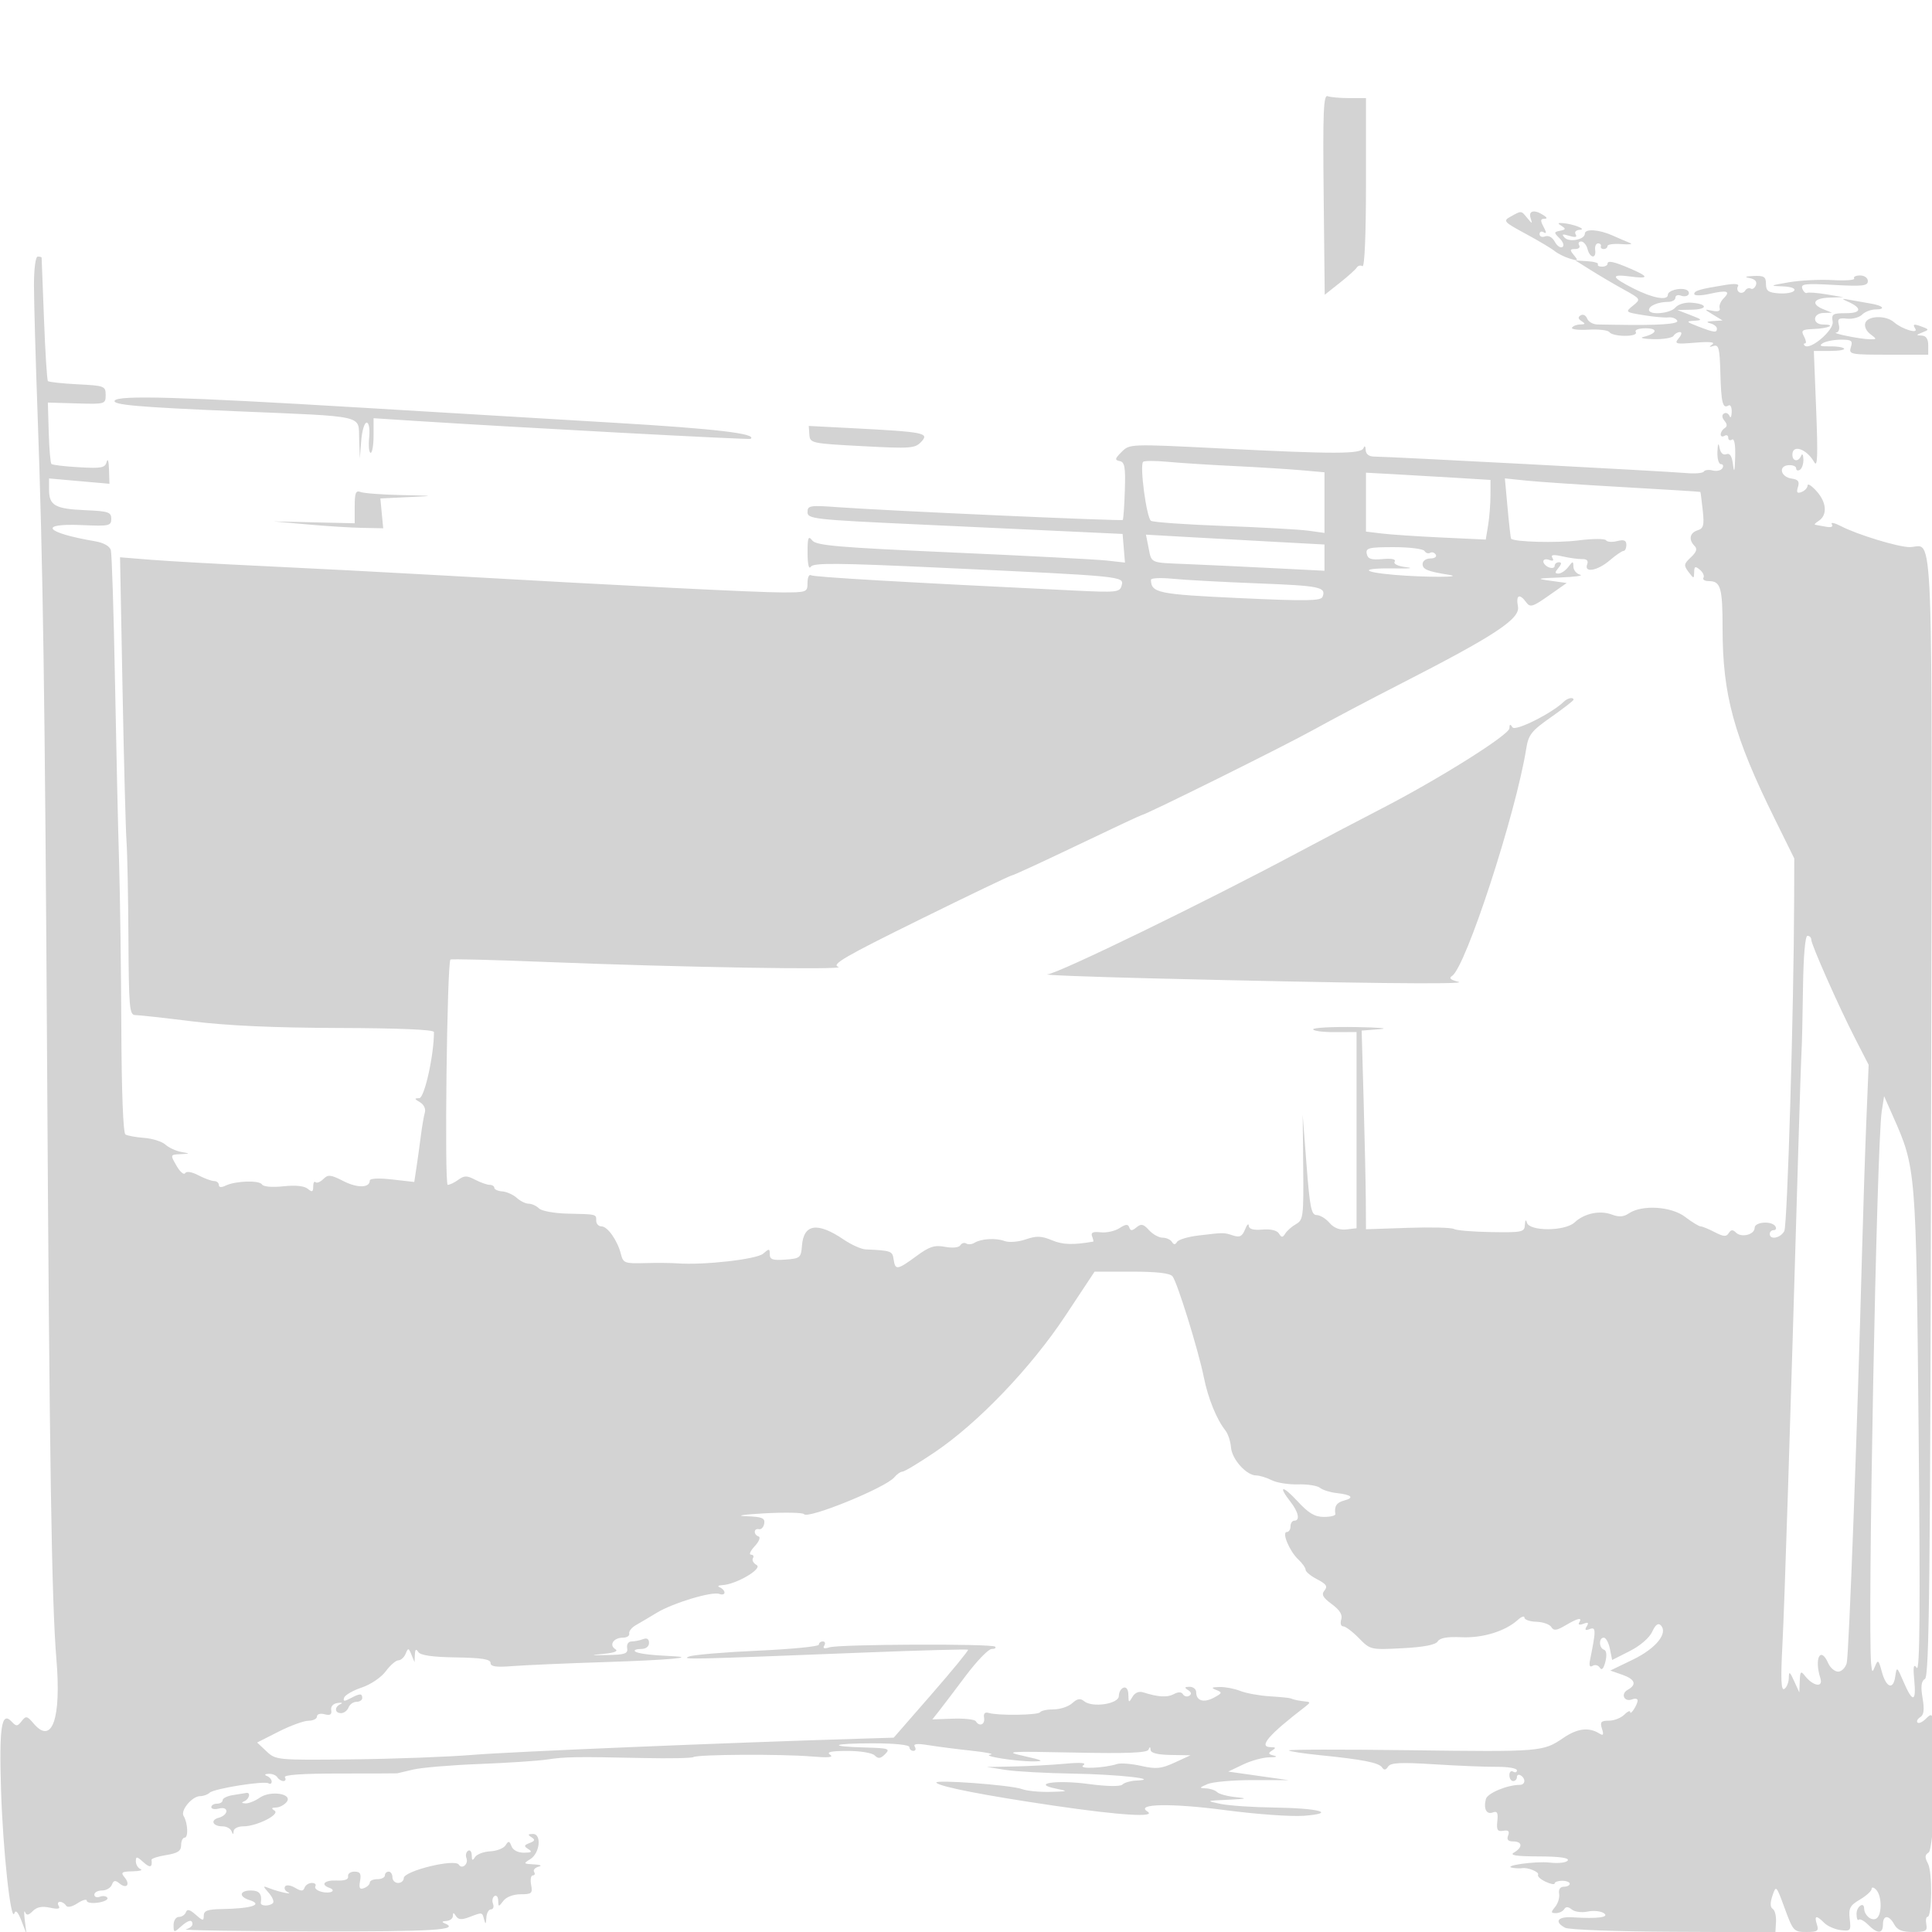 <svg xmlns="http://www.w3.org/2000/svg" width="512" height="512" viewBox="0 0 512 512" version="1.1">
	<path d="M 350.782 51.547 L 351.064 78.117 355.018 74.986 C 357.193 73.263, 359.235 71.429, 359.555 70.911 C 359.876 70.392, 360.557 70.226, 361.069 70.543 C 361.633 70.891, 362 62.227, 362 48.559 L 362 26 357.582 26 C 355.152 26, 352.564 25.770, 351.832 25.488 C 350.739 25.068, 350.551 29.745, 350.782 51.547 M 400.320 57.406 C 398.255 58.551, 398.466 58.792, 404.320 61.957 C 407.719 63.795, 411.175 65.853, 412 66.531 C 412.825 67.209, 414.621 68.107, 415.992 68.526 C 418.223 69.209, 418.341 69.116, 417.120 67.644 C 415.946 66.229, 415.990 66, 417.437 66 C 418.361 66, 418.840 65.550, 418.500 65 C 418.160 64.450, 418.401 64, 419.035 64 C 419.669 64, 420.423 64.900, 420.710 66 C 421.353 68.459, 423.068 68.671, 422.738 66.250 C 422.607 65.287, 422.950 64.500, 423.500 64.500 C 424.050 64.500, 424.387 64.837, 424.250 65.250 C 424.113 65.662, 424.450 66, 425 66 C 425.550 66, 426 65.640, 426 65.201 C 426 64.761, 427.688 64.533, 429.750 64.694 C 431.813 64.854, 432.825 64.724, 432 64.403 C 431.175 64.083, 429.082 63.186, 427.349 62.410 C 423.750 60.799, 420 60.556, 420 61.933 C 420 63.487, 415.891 64.296, 414.649 62.987 C 413.759 62.048, 414.035 61.937, 415.875 62.495 C 417.502 62.988, 418.035 62.866, 417.566 62.107 C 417.167 61.462, 417.637 60.958, 418.691 60.900 C 420.698 60.790, 416.696 59.267, 414 59.115 C 412.749 59.045, 412.731 59.177, 413.895 59.914 C 415.019 60.626, 414.936 60.866, 413.467 61.149 C 411.756 61.478, 411.747 61.605, 413.329 63.186 C 414.284 64.141, 414.600 65.129, 414.058 65.464 C 413.531 65.790, 412.621 65.160, 412.035 64.065 C 411.406 62.890, 410.361 62.308, 409.485 62.644 C 408.668 62.958, 408 62.689, 408 62.048 C 408 61.407, 408.495 61.188, 409.100 61.562 C 409.873 62.039, 409.862 61.611, 409.065 60.121 C 408.182 58.472, 408.215 57.997, 409.215 57.985 C 410.118 57.974, 410.055 57.682, 409 57 C 406.620 55.462, 405.006 55.819, 405.613 57.750 C 406.137 59.417, 406.095 59.417, 404.721 57.750 C 403.088 55.768, 403.249 55.781, 400.320 57.406 M 9 75.590 C 9 79.764, 9.434 95.177, 9.964 109.840 C 11.398 149.524, 11.905 184.126, 12.485 282 C 13.111 387.588, 13.690 424.686, 14.946 439.673 C 16.273 455.514, 13.801 462.512, 8.913 456.752 C 7.182 454.713, 6.882 454.653, 5.738 456.117 C 4.624 457.542, 4.311 457.558, 3.091 456.252 C 0.404 453.376, -0.250 457.581, 0.274 474.366 C 0.776 490.460, 2.886 509.836, 3.830 507.009 C 4.153 506.041, 4.801 506.742, 5.677 509.009 L 7.026 512.500 6.580 509 C 6.336 507.075, 6.366 506.058, 6.648 506.741 C 7.034 507.675, 7.543 507.600, 8.704 506.439 C 9.773 505.370, 11.170 505.098, 13.249 505.555 C 15.324 506.010, 16.039 505.872, 15.566 505.107 C 15.190 504.498, 15.332 504, 15.882 504 C 16.432 504, 17.157 504.445, 17.493 504.989 C 17.868 505.595, 19.051 505.357, 20.552 504.374 C 21.898 503.492, 23 503.194, 23 503.712 C 23 504.230, 24.345 504.456, 25.990 504.215 C 27.634 503.973, 28.745 503.396, 28.458 502.932 C 28.171 502.467, 27.275 502.341, 26.468 502.651 C 25.661 502.960, 25 502.716, 25 502.107 C 25 501.498, 25.914 501, 27.031 501 C 28.149 501, 29.326 500.314, 29.648 499.474 C 30.105 498.285, 30.543 498.206, 31.641 499.117 C 33.532 500.686, 34.610 499.440, 33.020 497.524 C 31.931 496.211, 32.223 495.989, 35.128 495.921 C 36.982 495.878, 37.938 495.615, 37.250 495.338 C 36.563 495.060, 36 494.126, 36 493.262 C 36 491.912, 36.283 491.946, 38 493.500 C 39.769 495.101, 40.412 494.914, 40.159 492.871 C 40.116 492.526, 41.863 491.958, 44.040 491.610 C 47.113 491.118, 48 490.531, 48 488.988 C 48 487.895, 48.419 487, 48.932 487 C 49.966 487, 49.778 483.068, 48.657 481.254 C 47.756 479.796, 50.910 476, 53.022 476 C 53.890 476, 55.028 475.592, 55.550 475.094 C 56.703 473.995, 69.985 471.873, 71.162 472.600 C 71.623 472.885, 72 472.679, 72 472.142 C 72 471.606, 71.438 470.940, 70.750 470.662 C 69.980 470.352, 70.150 470.128, 71.191 470.079 C 72.121 470.036, 73.160 470.450, 73.500 471 C 73.840 471.550, 74.568 472, 75.118 472 C 75.668 472, 75.840 471.550, 75.500 471 C 75.098 470.350, 80.156 470, 89.941 470 C 98.223 470, 105.112 469.978, 105.250 469.951 C 105.388 469.924, 107.300 469.474, 109.500 468.951 C 111.700 468.428, 119.575 467.765, 127 467.479 C 134.425 467.193, 142.525 466.657, 145 466.288 C 149.923 465.555, 152.546 465.516, 170.715 465.902 C 177.434 466.044, 183.307 465.929, 183.766 465.645 C 184.922 464.930, 207.088 464.812, 215 465.478 C 219.496 465.857, 221.038 465.718, 220 465.028 C 218.918 464.309, 220.187 464.026, 224.550 464.015 C 227.962 464.007, 231.126 464.526, 231.807 465.207 C 232.750 466.150, 233.356 466.073, 234.575 464.854 C 235.988 463.440, 235.498 463.276, 229.361 463.107 C 218.972 462.822, 220.435 462, 231.333 462 C 237.111 462, 241 462.402, 241 463 C 241 463.550, 241.477 464, 242.059 464 C 242.641 464, 242.810 463.502, 242.434 462.894 C 241.950 462.111, 243.029 461.995, 246.125 462.499 C 248.531 462.891, 253.650 463.547, 257.500 463.959 C 261.350 464.370, 263.600 464.833, 262.500 464.987 C 259.910 465.350, 269.427 466.837, 274 466.784 C 276.835 466.751, 276.360 466.488, 271.500 465.400 C 265.913 464.148, 266.822 464.082, 284.694 464.447 C 298.724 464.733, 304.016 464.524, 304.365 463.669 C 304.707 462.831, 304.864 462.854, 304.921 463.750 C 304.973 464.570, 306.807 465.029, 310.250 465.084 L 315.500 465.169 311.301 467.100 C 307.738 468.739, 306.394 468.873, 302.434 467.985 C 299.867 467.410, 297.016 467.177, 296.099 467.469 C 292.574 468.587, 285.590 468.875, 287.066 467.841 C 288.057 467.146, 286.525 467.016, 282.103 467.418 C 278.585 467.738, 272.510 468.060, 268.603 468.134 L 261.500 468.267 266.500 469.046 C 269.250 469.474, 277.350 469.917, 284.500 470.031 C 296.316 470.218, 308.139 471.548, 300.950 471.882 C 299.547 471.947, 297.972 472.416, 297.450 472.925 C 296.868 473.492, 293.359 473.430, 288.386 472.766 C 279.889 471.631, 273.092 472.663, 280 474.039 C 283.228 474.682, 283.096 474.747, 278.315 474.868 C 275.463 474.941, 272.088 474.605, 270.815 474.123 C 267.957 473.040, 247.251 471.517, 248.150 472.455 C 249.177 473.526, 261.062 475.839, 279.343 478.525 C 296.819 481.093, 306.663 481.706, 304.069 480.064 C 300.788 477.988, 310.484 477.824, 324.777 479.715 C 332.875 480.786, 342.200 481.456, 345.500 481.204 C 354.495 480.517, 349.565 479.167, 337.500 479.013 C 332 478.942, 325.700 478.512, 323.500 478.057 C 319.527 477.236, 319.541 477.228, 325.500 476.947 C 330.457 476.713, 330.804 476.594, 327.500 476.265 C 325.300 476.046, 323.073 475.446, 322.550 474.933 C 322.028 474.420, 320.678 473.971, 319.550 473.937 C 317.736 473.881, 317.788 473.750, 320 472.802 C 321.375 472.213, 326.775 471.738, 332 471.746 L 341.500 471.762 333.500 470.625 L 325.500 469.488 329.459 467.598 C 331.637 466.558, 334.787 465.707, 336.459 465.707 C 338.168 465.707, 338.670 465.508, 337.605 465.252 C 336.084 464.887, 335.985 464.623, 337.105 463.914 C 338.221 463.207, 338.150 463.028, 336.750 463.015 C 333.402 462.986, 336.114 459.810, 345.914 452.282 C 347.284 451.229, 347.296 451.044, 346 450.916 C 344.332 450.753, 342.759 450.423, 342 450.077 C 341.725 449.951, 339.250 449.710, 336.500 449.540 C 333.750 449.371, 330.233 448.730, 328.685 448.116 C 327.137 447.502, 324.662 447.032, 323.185 447.070 C 321.037 447.127, 320.865 447.284, 322.327 447.860 C 323.981 448.512, 323.919 448.705, 321.672 449.908 C 318.980 451.349, 317 450.727, 317 448.441 C 317 447.648, 316.212 447.007, 315.250 447.015 C 313.887 447.027, 313.800 447.221, 314.857 447.890 C 315.732 448.445, 315.845 448.978, 315.176 449.391 C 314.605 449.744, 313.855 449.574, 313.508 449.014 C 313.094 448.344, 312.258 448.327, 311.067 448.964 C 309.329 449.894, 306.963 449.758, 302.994 448.498 C 301.819 448.125, 300.769 448.564, 300.105 449.706 C 299.164 451.323, 299.058 451.270, 299.030 449.167 C 299.012 447.758, 298.507 446.998, 297.754 447.249 C 297.069 447.477, 296.507 448.465, 296.504 449.445 C 296.499 451.573, 289.466 452.632, 287.296 450.831 C 286.298 450.003, 285.507 450.136, 284.153 451.362 C 283.157 452.263, 280.942 453, 279.230 453 C 277.519 453, 275.909 453.337, 275.653 453.750 C 275.160 454.547, 264.530 454.699, 262 453.946 C 261.006 453.651, 260.599 454.091, 260.794 455.250 C 261.096 457.049, 259.536 457.676, 258.585 456.137 C 258.291 455.662, 255.583 455.360, 252.567 455.465 L 247.083 455.657 248.792 453.502 C 249.731 452.317, 252.918 448.119, 255.873 444.174 C 258.828 440.228, 261.940 437, 262.790 437 C 263.639 437, 264.055 436.721, 263.714 436.381 C 262.892 435.558, 222.439 435.726, 219.803 436.562 C 218.432 436.998, 217.977 436.846, 218.434 436.107 C 218.810 435.498, 218.641 435, 218.059 435 C 217.477 435, 217 435.387, 217 435.861 C 217 436.334, 209.737 437.047, 200.860 437.445 C 191.983 437.843, 183.771 438.538, 182.610 438.991 C 180.444 439.835, 181.966 439.801, 229.352 437.931 C 244.121 437.348, 256.354 437.020, 256.536 437.203 C 256.718 437.385, 252.362 442.701, 246.856 449.017 L 236.844 460.500 228.172 460.763 C 192.293 461.853, 135.401 464.224, 125.500 465.042 C 118.900 465.587, 104.416 466.131, 93.314 466.251 C 73.381 466.466, 73.096 466.439, 70.635 464.127 L 68.143 461.786 73.821 458.906 C 76.945 457.321, 80.513 456.020, 81.750 456.013 C 82.987 456.006, 84 455.498, 84 454.883 C 84 454.255, 84.884 453.998, 86.024 454.296 C 87.501 454.682, 87.974 454.386, 87.774 453.199 C 87.607 452.211, 88.285 451.467, 89.500 451.304 C 90.600 451.156, 90.937 451.290, 90.250 451.601 C 88.563 452.364, 88.661 454, 90.393 454 C 91.159 454, 92.045 453.325, 92.362 452.500 C 92.678 451.675, 93.626 451, 94.469 451 C 95.311 451, 96 450.550, 96 450 C 96 448.720, 95.354 448.740, 92.819 450.097 C 91.228 450.948, 90.865 450.906, 91.197 449.910 C 91.432 449.203, 93.528 447.991, 95.855 447.215 C 98.236 446.421, 101.022 444.537, 102.230 442.903 C 103.410 441.306, 104.918 440, 105.581 440 C 106.244 440, 107.107 439.212, 107.500 438.250 C 108.156 436.644, 108.282 436.664, 109.037 438.500 L 109.859 440.500 109.945 438.500 C 110.007 437.059, 110.260 436.862, 110.852 437.795 C 111.415 438.682, 114.558 439.135, 120.837 439.233 C 127.655 439.339, 130 439.711, 130 440.686 C 130 441.668, 131.441 441.881, 135.750 441.537 C 138.912 441.284, 150.046 440.801, 160.492 440.463 C 177.237 439.922, 185.072 439.215, 177.917 438.890 C 172.203 438.631, 168.854 438.188, 168.281 437.614 C 167.943 437.276, 168.642 437, 169.833 437 C 171.157 437, 172 436.375, 172 435.393 C 172 434.338, 171.456 433.995, 170.418 434.393 C 169.548 434.727, 168.179 435, 167.374 435 C 166.537 435, 166.038 435.747, 166.206 436.750 C 166.455 438.230, 165.652 438.516, 161 438.606 C 156.368 438.695, 156.202 438.645, 159.950 438.288 C 162.811 438.017, 163.926 437.572, 163.072 437.045 C 161.320 435.962, 162.601 434, 165.059 434 C 166.127 434, 166.887 433.508, 166.750 432.907 C 166.612 432.306, 167.400 431.307, 168.500 430.687 C 169.600 430.067, 172.084 428.596, 174.021 427.417 C 178.292 424.818, 188.707 421.674, 190.617 422.407 C 191.378 422.698, 192 422.539, 192 422.052 C 192 421.565, 191.437 420.940, 190.750 420.662 C 190.053 420.381, 190.336 420.123, 191.390 420.079 C 195.017 419.928, 202.231 415.709, 200.510 414.746 C 199.656 414.268, 199.219 413.455, 199.538 412.939 C 199.857 412.422, 199.624 412, 199.020 412 C 198.416 412, 198.859 410.994, 200.005 409.765 C 201.150 408.535, 201.618 407.373, 201.044 407.181 C 199.637 406.712, 199.705 404.934, 201.117 405.250 C 201.732 405.388, 202.367 404.712, 202.529 403.750 C 202.774 402.291, 201.965 401.968, 197.662 401.806 C 194.779 401.698, 196.915 401.367, 202.500 401.056 C 208 400.750, 212.755 400.843, 213.067 401.263 C 214.101 402.655, 234.716 394.252, 236.990 391.512 C 237.680 390.680, 238.660 390, 239.168 390 C 239.675 390, 243.510 387.692, 247.690 384.872 C 259.177 377.120, 273.202 362.481, 282.295 348.750 L 290.076 337 299.916 337 C 306.597 337, 310.070 337.401, 310.737 338.250 C 312.017 339.880, 317.615 357.941, 319.029 365 C 320.139 370.542, 322.420 376.167, 324.738 379.075 C 325.429 379.941, 326.099 381.966, 326.229 383.575 C 326.484 386.738, 330.304 390.996, 332.896 391.006 C 333.778 391.010, 335.625 391.575, 337 392.263 C 338.375 392.951, 341.525 393.452, 344 393.377 C 346.475 393.301, 349.088 393.712, 349.807 394.289 C 350.525 394.866, 352.518 395.492, 354.234 395.680 C 358.220 396.117, 359.022 396.920, 356.206 397.656 C 354.200 398.181, 353.555 399.179, 353.882 401.250 C 353.947 401.663, 352.581 402, 350.846 402 C 348.428 402, 346.796 401.028, 343.846 397.834 C 339.854 393.509, 338.577 393.624, 342 398 C 344.128 400.720, 344.584 403, 343 403 C 342.450 403, 342 403.675, 342 404.500 C 342 405.325, 341.561 406, 341.025 406 C 339.601 406, 341.734 411.104, 344.065 413.275 C 345.129 414.267, 346 415.499, 346 416.013 C 346 416.528, 347.382 417.663, 349.071 418.537 C 351.491 419.788, 351.902 420.413, 351.010 421.488 C 350.124 422.555, 350.544 423.342, 352.946 425.118 C 355.073 426.690, 355.837 427.939, 355.439 429.193 C 355.123 430.189, 355.359 431, 355.966 431 C 356.572 431, 358.440 432.404, 360.118 434.121 C 363.149 437.221, 363.226 437.239, 371.667 436.796 C 377.355 436.497, 380.444 435.900, 381.007 434.989 C 381.584 434.055, 383.555 433.707, 387.297 433.881 C 392.916 434.141, 398.898 432.307, 402.213 429.307 C 403.196 428.418, 404 428.141, 404 428.693 C 404 429.244, 405.419 429.736, 407.152 429.785 C 408.886 429.835, 410.667 430.461, 411.110 431.178 C 411.755 432.221, 412.503 432.134, 414.862 430.741 C 418.179 428.781, 419.410 428.527, 418.507 429.989 C 418.144 430.576, 418.593 430.710, 419.612 430.319 C 420.877 429.833, 421.110 430.013, 420.500 431 C 419.898 431.974, 420.118 432.169, 421.302 431.714 C 422.968 431.075, 422.979 432.035, 421.394 439.834 C 421.071 441.423, 421.287 441.941, 422.072 441.456 C 422.705 441.064, 423.564 441.294, 423.980 441.967 C 424.473 442.765, 424.981 442.211, 425.443 440.370 C 425.878 438.639, 425.736 437.412, 425.075 437.192 C 423.704 436.735, 423.661 434, 425.025 434 C 425.589 434, 426.316 435.331, 426.642 436.958 L 427.233 439.916 431.918 437.542 C 434.666 436.149, 437.118 434.037, 437.849 432.432 C 438.680 430.608, 439.429 430.029, 440.096 430.696 C 442.164 432.764, 438.865 436.849, 432.729 439.819 L 426.744 442.715 429.872 443.805 C 433.333 445.012, 433.856 446.422, 431.360 447.819 C 429.395 448.918, 430.432 451.155, 432.532 450.349 C 433.339 450.040, 433.993 450.172, 433.985 450.643 C 433.965 451.771, 432.035 454.745, 432.015 453.679 C 432.007 453.227, 431.293 453.564, 430.429 454.429 C 429.564 455.293, 427.734 456, 426.361 456 C 424.271 456, 423.975 456.346, 424.540 458.125 C 425.058 459.758, 424.900 460.054, 423.857 459.401 C 421.090 457.668, 418.058 458.021, 414.402 460.502 C 408.870 464.256, 408.670 464.272, 373.499 463.825 C 355.668 463.598, 341.291 463.625, 341.551 463.885 C 341.811 464.145, 345.506 464.708, 349.762 465.137 C 361.144 466.284, 365.410 467.123, 366.250 468.379 C 366.786 469.181, 367.244 469.121, 367.858 468.171 C 368.535 467.122, 371.118 466.993, 380.108 467.559 C 386.374 467.953, 393.863 468.255, 396.750 468.229 C 399.638 468.203, 402 468.618, 402 469.150 C 402 469.682, 401.550 469.840, 401 469.500 C 400.450 469.160, 400 469.584, 400 470.441 C 400 471.298, 400.450 472, 401 472 C 401.550 472, 402 471.523, 402 470.941 C 402 470.359, 402.450 470.160, 403 470.500 C 404.408 471.370, 404.245 472.999, 402.750 473.006 C 399.418 473.020, 394.177 475.217, 393.775 476.766 C 393.103 479.357, 393.938 480.961, 395.623 480.315 C 396.771 479.874, 397.045 480.407, 396.808 482.621 C 396.557 484.972, 396.846 485.440, 398.386 485.175 C 399.753 484.939, 400.105 485.283, 399.667 486.425 C 399.243 487.530, 399.651 488, 401.031 488 C 403.471 488, 403.588 489.558, 401.250 490.920 C 399.958 491.672, 401.676 491.947, 407.809 491.970 C 413.299 491.990, 415.900 492.353, 415.475 493.040 C 415.115 493.624, 413.006 493.870, 410.666 493.602 C 406.835 493.163, 397.594 494.515, 401 495.016 C 401.825 495.137, 402.884 495.168, 403.354 495.084 C 404.870 494.812, 408.042 496.123, 407.600 496.838 C 407.364 497.220, 408.257 498.046, 409.585 498.672 C 410.913 499.299, 412 499.501, 412 499.120 C 412 498.740, 412.900 498.429, 414 498.429 C 415.100 498.429, 416 498.782, 416 499.214 C 416 499.646, 415.297 500, 414.437 500 C 413.471 500, 412.994 500.705, 413.187 501.846 C 413.359 502.862, 412.882 504.437, 412.127 505.346 C 410.950 506.765, 410.978 507, 412.319 507 C 413.178 507, 414.174 506.528, 414.530 505.951 C 414.975 505.231, 415.607 505.259, 416.548 506.040 C 417.302 506.665, 419.174 506.913, 420.709 506.590 C 422.244 506.268, 424.175 506.446, 425 506.986 C 426.694 508.096, 423.431 508.540, 416.750 508.108 C 412.797 507.852, 411.781 509.277, 414.774 510.879 C 415.750 511.401, 428.673 511.882, 443.524 511.948 L 470.500 512.068 470.660 509.287 C 470.747 507.758, 470.355 506.219, 469.788 505.869 C 469.099 505.443, 469.078 504.278, 469.722 502.366 C 470.671 499.552, 470.729 499.613, 472.978 505.750 C 475.179 511.758, 475.401 512, 478.701 512 C 481.680 512, 482.051 511.735, 481.500 510 C 480.736 507.592, 481.320 507.463, 483.430 509.573 C 484.295 510.438, 486.258 511.305, 487.792 511.499 C 490.416 511.831, 490.558 511.655, 490.194 508.539 C 489.863 505.704, 490.254 504.963, 492.904 503.398 C 494.607 502.392, 496 501.126, 496 500.584 C 496 500.039, 496.518 500.118, 497.160 500.760 C 498.834 502.434, 498.778 507.871, 497.080 508.523 C 495.761 509.029, 494.051 507.481, 494.015 505.750 C 493.977 503.862, 492 505.251, 492 507.167 C 492 508.358, 492.263 509.071, 492.583 508.750 C 492.904 508.429, 494.029 509.029, 495.083 510.083 C 497.551 512.551, 499 512.520, 499 510 C 499 507.428, 500.624 507.428, 502 510 C 502.790 511.476, 504.094 512, 506.978 512 C 510.347 512, 510.832 511.724, 510.500 510 C 510.288 508.900, 510.426 507.997, 510.807 507.994 C 512.017 507.983, 512.124 496.100, 510.935 493.878 C 510.050 492.225, 510.088 491.564, 511.100 490.938 C 512.543 490.046, 513.789 461.278, 512.591 456.506 C 511.997 454.139, 511.804 454.053, 510.351 455.506 C 509.477 456.380, 508.491 456.824, 508.160 456.493 C 507.829 456.162, 508.156 455.521, 508.888 455.069 C 509.853 454.473, 510.021 453.084, 509.500 450 C 508.973 446.882, 509.144 445.529, 510.141 444.913 C 511.274 444.213, 511.544 419.459, 511.764 295.787 C 512.055 131.946, 512.549 145.020, 506.059 144.987 C 502.985 144.972, 492.247 141.696, 487.900 139.448 C 486.184 138.561, 485.082 138.323, 485.451 138.920 C 485.883 139.619, 485.299 139.853, 483.811 139.577 C 482.540 139.342, 481.275 139.108, 481 139.059 C 480.725 139.010, 481.142 138.563, 481.926 138.067 C 484.293 136.569, 484.119 133.247, 481.519 130.291 C 480.168 128.756, 479.049 128.014, 479.032 128.643 C 479.014 129.272, 478.296 130.056, 477.435 130.387 C 476.247 130.842, 476.016 130.524, 476.478 129.069 C 476.943 127.606, 476.545 127.073, 474.804 126.825 C 471.883 126.409, 471.195 123.486, 473.968 123.277 C 475.086 123.193, 476 123.573, 476 124.121 C 476 124.669, 476.450 124.840, 477 124.500 C 477.550 124.160, 477.964 122.896, 477.921 121.691 C 477.878 120.486, 477.615 120.063, 477.338 120.750 C 476.635 122.491, 475 122.316, 475 120.500 C 475 117.641, 478.794 118.949, 480.801 122.500 C 481.659 124.019, 481.782 120.708, 481.309 108.750 L 480.687 93 485.010 93 C 487.388 93, 489.040 92.706, 488.681 92.347 C 488.322 91.989, 486.577 91.736, 484.804 91.787 C 482.466 91.853, 481.981 91.624, 483.040 90.954 C 483.843 90.446, 485.993 90.024, 487.817 90.015 C 490.683 90.002, 491.048 90.273, 490.500 92 C 489.893 93.914, 490.320 94, 500.433 94 L 511 94 511 91.500 C 511 89.812, 510.431 88.977, 509.250 88.930 C 507.719 88.868, 507.742 88.765, 509.427 88.105 C 511.215 87.404, 511.227 87.301, 509.595 86.675 C 507.163 85.742, 506.774 85.825, 507.566 87.107 C 508.486 88.596, 504.041 87.237, 501.921 85.382 C 499.791 83.518, 495.083 83.621, 494.343 85.548 C 494 86.442, 494.542 87.696, 495.625 88.516 C 497.445 89.895, 497.441 89.936, 495.500 89.911 C 492.997 89.878, 485.083 88.271, 486.656 88.115 C 487.292 88.052, 487.587 87.135, 487.310 86.077 C 486.895 84.492, 487.273 84.206, 489.463 84.447 C 490.924 84.607, 492.735 84.122, 493.488 83.369 C 494.241 82.616, 495.864 82, 497.095 82 C 499.852 82, 499.021 80.982, 495.838 80.460 C 494.552 80.250, 492.150 79.825, 490.500 79.517 C 488.006 79.052, 487.862 79.118, 489.648 79.909 C 493.554 81.639, 493.356 83, 489.198 83 C 485.680 83, 485.319 83.231, 485.678 85.250 C 486.078 87.489, 479.632 92.966, 478.238 91.572 C 477.924 91.257, 477.982 91, 478.369 91 C 478.755 91, 478.627 90.172, 478.086 89.160 C 477.219 87.541, 477.531 87.304, 480.692 87.185 C 484.570 87.039, 486.740 86, 483.167 86 C 480.234 86, 480.315 83.019, 483.250 82.937 L 485.500 82.873 483.250 81.969 C 479.808 80.585, 480.569 79.014, 484.750 78.875 L 488.500 78.750 484 78.001 C 481.525 77.590, 479.210 77.419, 478.855 77.621 C 478.500 77.823, 477.952 77.318, 477.638 76.498 C 477.148 75.223, 478.366 75.080, 486.033 75.507 C 493.567 75.927, 495 75.766, 495 74.503 C 495 73.652, 494.107 73, 492.941 73 C 491.809 73, 491.103 73.357, 491.372 73.793 C 491.642 74.229, 489.081 74.425, 485.681 74.229 C 482.281 74.032, 477.025 74.297, 474 74.819 C 469.043 75.673, 468.876 75.778, 472.309 75.883 C 474.556 75.952, 475.866 76.408, 475.503 76.995 C 475.165 77.542, 473.339 77.880, 471.446 77.745 C 468.616 77.544, 468.004 77.100, 468.002 75.250 C 468 73.351, 467.494 73.021, 464.750 73.136 C 462.498 73.231, 462.174 73.403, 463.695 73.698 C 465.103 73.972, 465.693 74.638, 465.340 75.557 C 465.038 76.344, 464.419 76.759, 463.964 76.478 C 463.510 76.197, 462.851 76.432, 462.500 77 C 462.149 77.568, 461.436 77.769, 460.915 77.447 C 460.394 77.125, 460.244 76.414, 460.582 75.867 C 460.973 75.235, 459.794 75.099, 457.348 75.494 C 450.433 76.611, 449 77.026, 449 77.913 C 449 78.404, 450.813 78.380, 453.132 77.859 C 457.799 76.810, 458.718 77.139, 456.717 79.140 C 455.959 79.898, 455.514 81.041, 455.727 81.680 C 455.974 82.423, 455.281 82.668, 453.807 82.359 C 451.553 81.886, 451.557 81.910, 454 83.402 L 456.500 84.929 454 85.081 C 452.275 85.185, 452.042 85.374, 453.250 85.689 C 454.212 85.941, 455 86.564, 455 87.073 C 455 88.244, 454.328 88.167, 450 86.500 C 446.828 85.279, 446.734 85.138, 449 85 C 451.266 84.862, 451.172 84.721, 448 83.500 L 444.500 82.152 448.309 82.076 C 452.691 81.989, 452.610 80.548, 448.204 80.212 C 446.554 80.087, 444.705 80.651, 444.005 81.494 C 442.669 83.104, 437 83.600, 437 82.107 C 437 81.024, 439.469 80, 442.082 80 C 443.137 80, 444 79.502, 444 78.893 C 444 78.284, 444.661 78.040, 445.468 78.349 C 446.275 78.659, 447.178 78.521, 447.474 78.042 C 447.770 77.563, 447.447 76.981, 446.756 76.748 C 445.030 76.167, 442 77.039, 442 78.117 C 442 79.748, 437.973 79.020, 432.967 76.483 C 426.956 73.437, 426.692 72.561, 432 73.273 C 436.996 73.943, 437.069 73.361, 432.250 71.272 C 427.708 69.303, 426 68.934, 426 69.922 C 426 70.331, 425.345 70.667, 424.544 70.667 C 423.743 70.667, 423.262 70.385, 423.475 70.041 C 423.688 69.697, 422.430 69.327, 420.681 69.219 L 417.500 69.022 421.500 71.543 C 423.700 72.929, 427.614 75.233, 430.199 76.663 C 434.884 79.255, 434.891 79.267, 432.764 80.990 C 430.660 82.694, 430.699 82.729, 435.565 83.525 C 438.279 83.969, 441.248 84.236, 442.161 84.118 C 443.075 84.001, 444.115 84.378, 444.473 84.956 C 445.055 85.898, 439.496 86.271, 428 86.063 C 426.625 86.039, 424.532 86.005, 423.350 85.990 C 422.167 85.974, 420.932 85.266, 420.607 84.417 C 420.281 83.568, 419.513 83.183, 418.900 83.562 C 418.118 84.045, 418.191 84.506, 419.143 85.110 C 420.210 85.786, 420.139 85.973, 418.809 85.985 C 417.879 85.993, 416.887 86.373, 416.605 86.830 C 416.323 87.286, 418.305 87.527, 421.009 87.365 C 423.713 87.203, 426.194 87.505, 426.522 88.036 C 426.850 88.566, 428.693 89, 430.618 89 C 432.697 89, 433.867 88.594, 433.500 88 C 433.136 87.411, 434.223 87, 436.141 87 C 439.544 87, 439.149 88.409, 435.500 89.287 C 434.400 89.552, 435.611 89.820, 438.191 89.884 C 440.771 89.948, 443.160 89.550, 443.500 89 C 443.840 88.450, 444.597 88, 445.181 88 C 445.811 88, 445.688 88.671, 444.881 89.644 C 443.635 91.145, 444.020 91.246, 449.302 90.808 C 453.012 90.500, 454.623 90.662, 453.793 91.258 C 452.826 91.954, 452.905 92.061, 454.106 91.681 C 455.474 91.249, 455.743 92.303, 455.914 98.775 C 456.125 106.755, 456.535 108.406, 458.069 107.457 C 458.581 107.141, 458.964 107.921, 458.921 109.191 C 458.878 110.461, 458.614 110.935, 458.336 110.244 C 458.057 109.553, 457.396 109.255, 456.866 109.583 C 456.266 109.954, 456.316 110.676, 457 111.500 C 457.759 112.414, 457.774 113.022, 457.049 113.470 C 456.472 113.826, 456 114.568, 456 115.118 C 456 115.668, 456.450 115.840, 457 115.500 C 457.550 115.160, 458 115.385, 458 116 C 458 116.615, 458.450 116.840, 459 116.500 C 459.626 116.113, 459.940 117.870, 459.840 121.191 C 459.727 124.937, 459.559 125.520, 459.271 123.170 C 458.987 120.861, 458.441 120, 457.493 120.364 C 456.648 120.689, 455.962 120.050, 455.698 118.695 C 455.403 117.174, 455.231 117.498, 455.136 119.750 C 455.061 121.537, 455.477 123, 456.059 123 C 456.641 123, 456.816 123.489, 456.446 124.087 C 456.077 124.685, 454.926 124.952, 453.888 124.681 C 452.851 124.410, 451.784 124.541, 451.517 124.973 C 451.250 125.405, 449.112 125.579, 446.766 125.361 C 442.056 124.923, 367.817 121, 364.241 121 C 362.803 121, 361.972 120.373, 361.921 119.250 C 361.874 118.205, 361.639 118.003, 361.338 118.750 C 360.690 120.356, 354.039 120.371, 323.437 118.834 C 299.448 117.629, 299.368 117.632, 297.249 119.751 C 295.442 121.558, 295.364 121.924, 296.730 122.189 C 298.062 122.447, 298.295 123.782, 298.093 129.992 C 297.960 134.112, 297.711 137.622, 297.541 137.792 C 297.194 138.139, 235.072 135.359, 222.250 134.423 C 214.601 133.864, 214 133.959, 214 135.720 C 214 137.511, 215.643 137.695, 242.750 138.952 C 258.563 139.685, 277.350 140.559, 284.500 140.893 L 297.500 141.500 297.813 145.293 L 298.126 149.086 293.313 148.550 C 290.666 148.256, 272.300 147.295, 252.500 146.416 C 221.963 145.060, 216.310 144.574, 215.250 143.217 C 214.203 141.878, 214.002 142.421, 214.015 146.559 C 214.025 149.552, 214.357 150.986, 214.857 150.197 C 215.535 149.128, 221.776 149.177, 249.592 150.470 C 297.840 152.712, 297.887 152.717, 297.259 155.116 C 296.773 156.977, 296.094 157.051, 284.623 156.495 C 238.540 154.260, 215.701 152.933, 214.913 152.446 C 214.411 152.136, 214 153.034, 214 154.441 C 214 156.934, 213.826 157, 207.250 156.997 C 200.519 156.994, 166.803 155.308, 117.500 152.508 C 103.200 151.696, 81.825 150.580, 70 150.028 C 58.175 149.476, 44.746 148.724, 40.157 148.357 L 31.814 147.689 32.472 182.595 C 32.834 201.793, 33.310 219.975, 33.530 223 C 33.751 226.025, 33.979 237.613, 34.038 248.750 C 34.134 266.992, 34.311 269, 35.823 269.001 C 36.745 269.002, 43.575 269.755, 51 270.675 C 60.156 271.810, 72.625 272.373, 89.749 272.424 C 105.863 272.473, 114.999 272.862, 115 273.500 C 115.015 279.627, 112.482 291.004, 111.098 291.030 C 109.752 291.056, 109.783 291.226, 111.294 292.105 C 112.320 292.702, 112.877 293.865, 112.594 294.824 C 112.322 295.746, 111.844 298.525, 111.530 301 C 111.216 303.475, 110.695 307.240, 110.372 309.367 L 109.785 313.234 103.892 312.567 C 100.398 312.172, 98 312.284, 98 312.843 C 98 314.828, 94.728 314.902, 91.003 313.001 C 87.623 311.277, 86.935 311.207, 85.680 312.463 C 84.887 313.256, 83.960 313.626, 83.619 313.286 C 83.279 312.945, 83 313.472, 83 314.456 C 83 315.905, 82.725 316.016, 81.551 315.042 C 80.629 314.277, 78.278 314.036, 75.086 314.381 C 72.127 314.700, 69.809 314.500, 69.434 313.893 C 68.710 312.722, 62.381 312.934, 59.750 314.217 C 58.661 314.748, 58 314.680, 58 314.035 C 58 313.466, 57.438 312.997, 56.750 312.994 C 56.063 312.990, 54.185 312.302, 52.578 311.464 C 50.811 310.542, 49.419 310.321, 49.059 310.905 C 48.731 311.436, 47.704 310.549, 46.778 308.935 C 45.094 306.002, 45.095 306, 47.797 305.864 C 50.489 305.728, 50.490 305.726, 48 305.273 C 46.625 305.022, 44.752 304.150, 43.838 303.333 C 42.923 302.517, 40.386 301.715, 38.199 301.552 C 36.012 301.389, 33.781 300.982, 33.241 300.649 C 32.641 300.278, 32.217 289.244, 32.152 272.271 C 32.093 256.997, 31.825 237.300, 31.557 228.500 C 31.288 219.700, 30.796 197.875, 30.463 180 C 30.130 162.125, 29.639 146.728, 29.372 145.785 C 29.075 144.735, 27.455 143.825, 25.194 143.440 C 11.955 141.184, 9.896 138.630, 21.740 139.156 C 28.924 139.475, 29.480 139.357, 29.490 137.500 C 29.499 135.719, 28.737 135.467, 22.542 135.200 C 14.587 134.856, 13 133.954, 13 129.773 L 13 126.792 21 127.500 L 29 128.208 28.884 124.354 C 28.820 122.234, 28.553 121.336, 28.290 122.358 C 27.870 123.990, 26.983 124.168, 20.960 123.828 C 17.191 123.615, 13.891 123.224, 13.626 122.959 C 13.361 122.695, 13.041 118.924, 12.914 114.581 L 12.683 106.683 20.342 106.907 C 27.868 107.127, 28 107.088, 28 104.675 C 28 102.321, 27.691 102.203, 20.567 101.843 C 16.479 101.637, 12.937 101.250, 12.696 100.984 C 12.455 100.718, 11.987 93.300, 11.656 84.500 C 11.325 75.700, 11.042 68.388, 11.027 68.250 C 11.012 68.112, 10.550 68, 10 68 C 9.421 68, 9 71.197, 9 75.590 M 30.405 106.161 C 29.698 107.292, 36.607 107.894, 63 109.001 C 97.329 110.442, 94.959 109.904, 95.180 116.295 L 95.360 121.500 95.735 116.750 C 95.941 114.138, 96.582 112, 97.160 112 C 97.782 112, 98.055 113.630, 97.829 116 C 97.619 118.200, 97.797 120, 98.224 120 C 98.651 120, 99 117.937, 99 115.416 L 99 110.831 109.750 111.525 C 136.632 113.260, 198.542 116.578, 198.917 116.304 C 200.784 114.941, 189.631 113.620, 163 112.049 C 152.825 111.449, 122.225 109.620, 95 107.986 C 47.869 105.157, 31.325 104.690, 30.405 106.161 M 214.493 115.188 C 214.657 117.446, 214.983 117.517, 228.520 118.235 C 241.443 118.920, 242.501 118.840, 244.174 117.044 C 246.325 114.735, 244.931 114.463, 225.913 113.476 L 214.325 112.876 214.493 115.188 M 302.939 122.390 C 301.981 123.355, 303.849 137.288, 305.034 138.021 C 305.650 138.402, 314.332 139.015, 324.327 139.382 C 334.322 139.750, 344.413 140.316, 346.750 140.639 L 351 141.227 351 133.193 L 351 125.159 344.750 124.608 C 341.313 124.304, 333.325 123.808, 327 123.504 C 320.675 123.200, 312.800 122.698, 309.500 122.388 C 306.200 122.078, 303.247 122.079, 302.939 122.390 M 362 133.072 L 362 140.877 366.250 141.392 C 368.587 141.675, 375.729 142.152, 382.120 142.450 L 393.739 142.994 394.359 139.247 C 394.699 137.186, 394.983 133.629, 394.989 131.343 L 395 127.187 385.750 126.619 C 380.663 126.307, 373.238 125.875, 369.250 125.660 L 362 125.267 362 133.072 M 399.526 134.641 C 399.920 138.963, 400.338 142.612, 400.453 142.748 C 401.205 143.638, 412.635 143.936, 418.298 143.213 C 422.037 142.736, 425.327 142.720, 425.609 143.177 C 425.892 143.634, 427.220 143.732, 428.561 143.395 C 430.389 142.937, 431 143.186, 431 144.392 C 431 145.276, 430.663 146.001, 430.250 146.001 C 429.837 146.002, 428.193 147.127, 426.594 148.501 C 423.380 151.266, 419.712 151.913, 420.617 149.556 C 420.979 148.611, 420.536 148.131, 419.336 148.167 C 418.326 148.197, 415.968 147.877, 414.095 147.455 C 411.635 146.901, 410.886 147.006, 411.396 147.832 C 411.855 148.574, 411.557 148.767, 410.552 148.382 C 409.698 148.054, 409 148.236, 409 148.786 C 409 149.336, 409.675 150.045, 410.500 150.362 C 411.325 150.678, 412 150.501, 412 149.969 C 412 149.436, 412.505 149, 413.122 149 C 413.898 149, 413.860 149.464, 413 150.500 C 412.005 151.699, 412.009 152, 413.017 152 C 413.712 152, 414.877 151.213, 415.608 150.250 C 416.823 148.649, 416.939 148.643, 416.968 150.177 C 416.986 151.099, 417.788 152.059, 418.750 152.311 C 419.712 152.562, 417.350 152.888, 413.500 153.034 C 407.231 153.273, 406.954 153.363, 410.849 153.900 L 415.197 154.500 410.415 157.859 C 406.149 160.855, 405.505 161.044, 404.456 159.609 C 402.670 157.167, 401.689 157.680, 402.276 160.750 C 402.899 164.004, 396.115 168.463, 371 181.310 C 363.025 185.389, 352.675 190.854, 348 193.454 C 340.398 197.683, 303.487 216, 302.568 216 C 302.366 216, 294.685 219.600, 285.500 224 C 276.315 228.400, 268.507 231.997, 268.150 231.993 C 267.792 231.990, 256.773 237.274, 243.663 243.737 C 223.858 253.499, 220.222 255.612, 222.163 256.227 C 224.925 257.101, 179.954 256.349, 144.619 254.929 C 130.934 254.379, 119.574 254.093, 119.374 254.292 C 118.464 255.203, 117.748 314, 118.648 314 C 119.181 314, 120.452 313.390, 121.472 312.644 C 123.030 311.505, 123.740 311.504, 125.913 312.638 C 127.336 313.380, 129.063 313.990, 129.750 313.994 C 130.438 313.997, 131 314.354, 131 314.787 C 131 315.220, 131.950 315.646, 133.112 315.733 C 134.273 315.821, 135.996 316.592, 136.941 317.446 C 137.885 318.301, 139.320 319, 140.129 319 C 140.938 319, 142.157 319.557, 142.839 320.239 C 143.520 320.920, 146.870 321.541, 150.289 321.619 C 158.246 321.800, 158 321.740, 158 323.500 C 158 324.325, 158.623 325, 159.385 325 C 161.018 325, 163.644 328.734, 164.550 332.343 C 165.149 334.728, 165.559 334.884, 170.845 334.735 C 173.955 334.647, 177.850 334.677, 179.500 334.801 C 186.458 335.325, 200.543 333.733, 202.250 332.230 C 203.835 330.835, 204 330.851, 204 332.403 C 204 333.793, 204.778 334.057, 208.133 333.807 C 212.040 333.517, 212.281 333.315, 212.527 330.125 C 212.975 324.321, 216.649 323.786, 223.614 328.513 C 225.630 329.881, 228.229 331.044, 229.390 331.099 C 236.197 331.416, 236.504 331.526, 236.820 333.750 C 237.236 336.679, 237.790 336.600, 242.830 332.894 C 246.315 330.330, 247.647 329.899, 250.449 330.424 C 252.435 330.797, 254.113 330.627, 254.491 330.014 C 254.847 329.439, 255.557 329.226, 256.069 329.543 C 256.581 329.859, 257.543 329.782, 258.208 329.372 C 260.016 328.254, 263.883 328.021, 266.230 328.889 C 267.398 329.321, 269.848 329.129, 271.822 328.450 C 274.682 327.467, 275.979 327.511, 278.791 328.686 C 281.648 329.880, 284.343 329.966, 289.719 329.038 C 289.839 329.017, 289.701 328.384, 289.412 327.631 C 289.029 326.634, 289.649 326.348, 291.693 326.576 C 293.237 326.748, 295.479 326.250, 296.675 325.470 C 298.333 324.389, 298.949 324.343, 299.263 325.276 C 299.586 326.236, 300 326.231, 301.186 325.254 C 302.422 324.233, 303.024 324.369, 304.503 326.004 C 305.497 327.102, 307.114 328, 308.096 328 C 309.078 328, 310.190 328.498, 310.566 329.107 C 311.063 329.910, 311.436 329.912, 311.930 329.114 C 312.304 328.509, 314.835 327.750, 317.555 327.426 C 324.464 326.606, 324.253 326.606, 326.757 327.412 C 328.549 327.989, 329.204 327.662, 329.943 325.819 C 330.455 324.544, 330.902 324.097, 330.937 324.827 C 330.980 325.729, 332.136 326.055, 334.549 325.847 C 336.736 325.659, 338.419 326.060, 338.933 326.891 C 339.630 328.020, 339.908 328.017, 340.633 326.870 C 341.110 326.116, 342.400 324.993, 343.500 324.373 C 345.361 323.324, 345.491 322.279, 345.364 309.373 L 345.228 295.500 346.249 308.750 C 347.112 319.960, 347.522 322, 348.912 322 C 349.816 322, 351.350 322.928, 352.321 324.062 C 353.481 325.417, 355.015 326.017, 356.793 325.812 L 359.500 325.500 359.500 299.500 L 359.500 273.500 353.750 273.525 C 350.587 273.539, 348 273.202, 348 272.775 C 348 272.349, 353.063 272.081, 359.250 272.180 C 365.438 272.279, 368.330 272.530, 365.677 272.738 L 360.854 273.116 361.382 291.808 C 361.672 302.088, 361.929 313.935, 361.954 318.133 L 362 325.767 373.107 325.390 C 379.216 325.183, 384.710 325.321, 385.318 325.696 C 385.925 326.071, 390.377 326.440, 395.211 326.515 C 403.450 326.643, 404.007 326.521, 404.116 324.576 C 404.188 323.295, 404.389 323.074, 404.642 324 C 405.287 326.358, 414.735 326.325, 417.278 323.956 C 419.877 321.534, 424.010 320.673, 427.205 321.888 C 429.023 322.579, 430.296 322.490, 431.629 321.579 C 435.101 319.206, 442.891 319.679, 446.571 322.487 C 448.384 323.869, 450.234 325.003, 450.683 325.006 C 451.132 325.010, 452.815 325.698, 454.422 326.536 C 456.749 327.749, 457.505 327.801, 458.131 326.788 C 458.713 325.846, 459.208 325.808, 460.043 326.643 C 461.486 328.086, 465 327.194, 465 325.383 C 465 323.790, 469.556 323.472, 470.500 325 C 470.840 325.550, 470.641 326, 470.059 326 C 469.477 326, 469 326.450, 469 327 C 469 328.674, 471.869 328.116, 472.855 326.250 C 473.678 324.695, 475.378 267.555, 475.467 238.500 L 475.500 227.500 470.315 217 C 459.481 195.061, 456.500 184.162, 456.500 166.500 C 456.500 155.758, 455.991 154, 452.882 154 C 451.782 154, 451.129 153.601, 451.430 153.113 C 451.731 152.626, 451.308 151.671, 450.489 150.991 C 449.261 149.972, 448.994 150.084, 448.968 151.628 C 448.938 153.431, 448.883 153.429, 447.475 151.568 C 446.165 149.836, 446.228 149.436, 448.090 147.701 C 449.581 146.312, 449.861 145.461, 449.083 144.683 C 447.436 143.036, 447.786 141.203, 449.874 140.540 C 451.460 140.037, 451.670 139.220, 451.241 135.223 C 450.962 132.625, 450.681 130.441, 450.617 130.369 C 450.553 130.298, 441.500 129.731, 430.500 129.110 C 419.500 128.489, 407.869 127.711, 404.654 127.381 L 398.809 126.781 399.526 134.641 M 94 134.229 L 94 138.672 83.250 138.423 L 72.500 138.175 81.500 138.982 C 86.450 139.425, 92.987 139.836, 96.026 139.894 L 101.553 140 101.176 136.046 L 100.799 132.092 108.149 131.745 C 115.456 131.399, 115.445 131.396, 106.332 131.199 C 101.289 131.089, 96.452 130.727, 95.582 130.393 C 94.286 129.896, 94 130.588, 94 134.229 M 304.354 145.021 C 305.226 149.381, 304.527 149.077, 314.648 149.494 C 319.517 149.695, 329.688 150.173, 337.250 150.558 L 351 151.256 351 147.778 L 351 144.300 338.750 143.642 C 332.012 143.280, 321.367 142.692, 315.094 142.336 L 303.688 141.688 304.354 145.021 M 362.202 146.750 C 362.476 148.129, 363.365 148.428, 366.390 148.159 C 368.845 147.940, 370.001 148.189, 369.595 148.847 C 369.215 149.461, 370.482 150.057, 372.729 150.322 C 374.803 150.567, 373.495 150.712, 369.823 150.644 C 360.513 150.473, 360.391 151.570, 369.633 152.352 C 377.648 153.029, 388.331 153.016, 384 152.334 C 378.360 151.446, 377 150.891, 377 149.481 C 377 148.653, 377.907 148, 379.059 148 C 380.199 148, 380.838 147.546, 380.490 146.984 C 380.144 146.425, 379.474 146.207, 379 146.500 C 378.526 146.793, 377.856 146.575, 377.510 146.016 C 377.165 145.457, 373.501 145, 369.368 145 C 362.745 145, 361.895 145.208, 362.202 146.750 M 305.015 153.652 C 305.078 157.132, 306.842 157.496, 328.450 158.500 C 346.219 159.325, 350.072 159.266, 350.494 158.160 C 351.485 155.569, 349.889 155.239, 333.266 154.597 C 324.045 154.242, 313.913 153.693, 310.750 153.377 C 307.587 153.062, 305.007 153.185, 305.015 153.652 M 414.450 185.934 C 411.307 189.022, 401.555 193.901, 400.824 192.750 C 400.229 191.812, 400.025 191.875, 400.009 193 C 399.983 194.736, 381.286 206.476, 366 214.354 C 360.225 217.331, 350.325 222.531, 344 225.910 C 319.603 238.946, 280.650 257.903, 277.647 258.202 C 275.916 258.374, 288 258.850, 304.500 259.260 C 357.866 260.585, 389.570 260.946, 386.500 260.193 C 384.402 259.679, 383.892 259.211, 384.803 258.637 C 388.432 256.352, 401.710 215.665, 404.479 198.344 C 405.063 194.692, 405.861 193.686, 411.072 190.031 C 414.332 187.743, 417 185.676, 417 185.436 C 417 184.665, 415.429 184.971, 414.450 185.934 M 477.814 261.750 C 477.711 269.313, 477.540 276.850, 477.433 278.500 C 477.326 280.150, 476.943 291.625, 476.583 304 C 474.363 380.145, 472.924 425.055, 472.358 435.898 C 471.878 445.093, 472.007 448.114, 472.856 447.589 C 473.485 447.200, 474.020 445.896, 474.045 444.691 C 474.084 442.804, 474.281 442.917, 475.464 445.500 L 476.838 448.500 476.951 445.500 C 477.047 442.946, 477.245 442.732, 478.282 444.062 C 480.486 446.888, 483.244 447.343, 482.416 444.744 C 480.741 439.481, 482.469 436.149, 484.487 440.750 C 485.030 441.988, 486.215 443, 487.120 443 C 488.026 443, 489.049 441.988, 489.395 440.750 C 489.979 438.655, 492.209 378.968, 493.457 332 C 493.757 320.725, 494.274 304.906, 494.606 296.847 L 495.211 282.193 491.694 275.347 C 487.317 266.824, 480 250.338, 480 248.999 C 480 248.449, 479.550 248, 479 248 C 478.391 248, 477.927 253.374, 477.814 261.750 M 498.678 294.500 C 497.328 303.107, 494.883 431.087, 495.880 441 C 496.111 443.305, 496.194 443.344, 496.945 441.500 C 497.659 439.745, 497.871 439.920, 498.675 442.932 C 499.831 447.261, 501.731 447.990, 502.259 444.309 C 502.652 441.569, 502.707 441.604, 504.483 445.750 C 506.865 451.311, 507.862 451.134, 507.301 445.250 C 506.954 441.607, 507.107 440.849, 507.960 442 C 508.778 443.103, 508.909 426.564, 508.455 379.500 C 507.784 309.834, 507.764 309.585, 501.694 295.888 L 499.306 290.500 498.678 294.500 M 61.750 475.716 C 60.237 475.945, 59 476.553, 59 477.066 C 59 477.580, 58.325 478, 57.500 478 C 56.675 478, 56 478.408, 56 478.906 C 56 479.405, 56.900 479.577, 58 479.290 C 59.186 478.979, 60 479.259, 60 479.977 C 60 480.643, 59.105 481.421, 58.011 481.707 C 55.636 482.328, 56.339 484, 58.976 484 C 59.997 484, 61.060 484.563, 61.338 485.250 C 61.741 486.250, 61.858 486.250, 61.921 485.250 C 61.964 484.563, 63.110 484, 64.466 484 C 68.040 484, 74.336 480.831, 72.755 479.828 C 71.835 479.243, 71.934 479.027, 73.128 479.015 C 74.023 479.007, 75.282 478.365, 75.925 477.590 C 77.768 475.369, 71.722 474.381, 68.802 476.426 C 67.566 477.292, 65.868 477.964, 65.027 477.921 C 63.999 477.868, 63.909 477.677, 64.750 477.338 C 66.080 476.801, 66.516 474.897, 65.250 475.150 C 64.838 475.232, 63.263 475.487, 61.750 475.716 M 140.834 486.876 C 141.883 487.541, 141.782 487.870, 140.362 488.415 C 138.827 489.004, 138.777 489.247, 140.028 490.038 C 141.154 490.750, 140.878 490.973, 138.857 490.985 C 137.268 490.994, 135.950 490.313, 135.553 489.278 C 134.994 487.820, 134.755 487.779, 133.995 489.008 C 133.502 489.806, 131.671 490.531, 129.927 490.619 C 128.182 490.707, 126.367 491.391, 125.893 492.139 C 125.225 493.193, 125.027 493.091, 125.015 491.691 C 125.007 490.696, 124.570 490.148, 124.044 490.473 C 123.518 490.798, 123.323 491.679, 123.612 492.431 C 124.208 493.983, 122.427 495.501, 121.593 494.151 C 120.569 492.493, 107 495.818, 107 497.727 C 107 498.427, 106.325 499, 105.500 499 C 104.675 499, 104 498.325, 104 497.500 C 104 496.675, 103.550 496, 103 496 C 102.450 496, 102 496.450, 102 497 C 102 497.550, 101.100 498, 100 498 C 98.900 498, 98 498.402, 98 498.893 C 98 499.384, 97.318 500.048, 96.485 500.367 C 95.322 500.814, 95.074 500.374, 95.419 498.474 C 95.770 496.540, 95.445 496, 93.934 496 C 92.870 496, 92.112 496.563, 92.250 497.250 C 92.413 498.067, 91.375 498.449, 89.250 498.353 C 86.051 498.207, 84.806 499.407, 87.250 500.280 C 89.343 501.027, 87.565 501.961, 85.218 501.347 C 84.010 501.031, 83.269 500.374, 83.570 499.886 C 83.872 499.399, 83.454 499, 82.642 499 C 81.831 499, 80.963 499.563, 80.714 500.250 C 80.355 501.243, 79.832 501.247, 78.177 500.270 C 77.022 499.589, 75.846 499.440, 75.540 499.935 C 75.236 500.427, 75.553 501.098, 76.244 501.426 C 77.958 502.240, 73.988 501.418, 71.500 500.444 C 69.576 499.691, 69.567 499.737, 71.252 501.662 C 72.216 502.762, 72.703 503.963, 72.336 504.331 C 71.425 505.242, 68.972 505.180, 69.118 504.250 C 69.484 501.935, 68.731 501, 66.500 501 C 63.472 501, 63.201 502.612, 66.075 503.524 C 69.914 504.742, 66.699 505.795, 58.750 505.923 C 55.028 505.983, 54 506.358, 54 507.655 C 54 509.117, 53.750 509.088, 51.854 507.405 C 50.310 506.035, 49.585 505.851, 49.271 506.750 C 49.030 507.438, 48.196 508, 47.417 508 C 46.633 508, 46 508.962, 46 510.155 C 46 512.179, 46.111 512.210, 47.829 510.655 C 49.877 508.801, 51 508.543, 51 509.927 C 51 510.436, 50.212 511.056, 49.250 511.305 C 48.288 511.553, 63.587 511.793, 83.250 511.838 C 115.049 511.911, 122.204 511.460, 117.750 509.662 C 117.003 509.361, 117.205 509.126, 118.250 509.079 C 119.213 509.036, 120.007 508.438, 120.015 507.750 C 120.027 506.781, 120.214 506.789, 120.848 507.789 C 121.465 508.760, 122.339 508.822, 124.398 508.039 C 127.888 506.712, 127.773 506.691, 128.311 508.750 C 128.655 510.067, 128.797 509.943, 128.884 508.250 C 128.948 507.012, 129.498 506, 130.107 506 C 130.716 506, 130.960 505.339, 130.651 504.532 C 130.341 503.725, 130.518 502.798, 131.044 502.473 C 131.570 502.148, 132.014 502.696, 132.032 503.691 C 132.062 505.407, 132.132 505.410, 133.392 503.750 C 134.179 502.714, 136.048 502, 137.977 502 C 140.911 502, 141.186 501.753, 140.755 499.500 C 140.492 498.125, 140.691 497, 141.198 497 C 141.704 497, 141.861 496.584, 141.547 496.076 C 141.233 495.567, 141.769 494.945, 142.738 494.692 C 143.768 494.423, 143.253 494.169, 141.500 494.081 C 138.699 493.939, 138.633 493.849, 140.500 492.715 C 143.083 491.146, 143.623 485.994, 141.203 486.015 C 139.889 486.027, 139.804 486.224, 140.834 486.876" stroke="none" fill="lightgray" fill-rule="evenodd"/>
</svg>